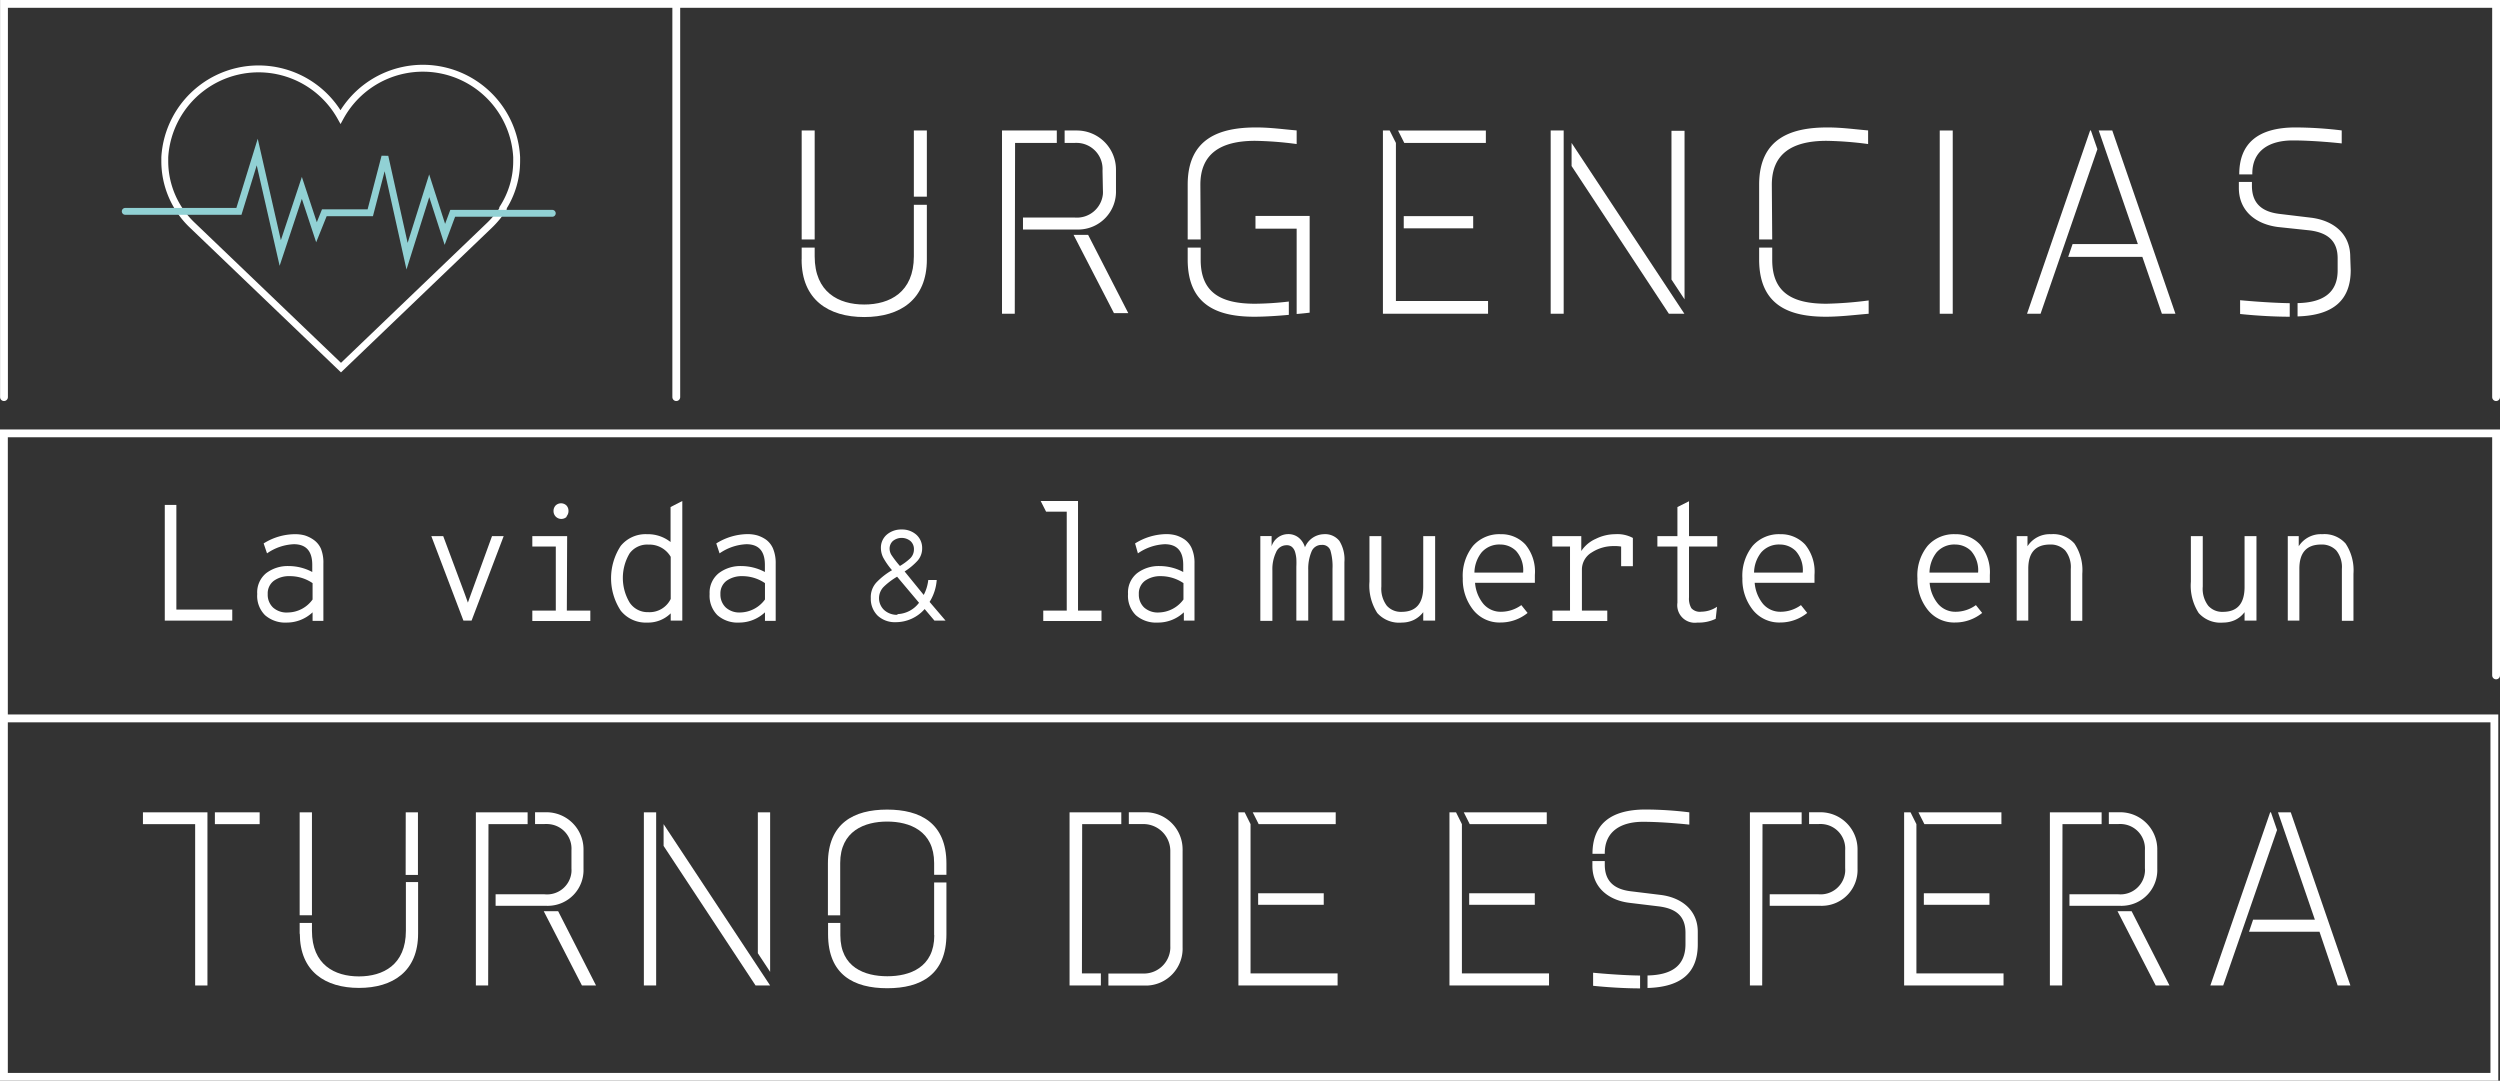 <svg xmlns="http://www.w3.org/2000/svg" viewBox="0 0 319.36 138.06"><rect x="0" y="0" width="319.36" height="138.06" fill="#333333" stroke="none"/><defs><style>.cls-1,.cls-2,.cls-4{fill:none;stroke-linecap:round;}.cls-1,.cls-4{stroke:#fff;stroke-miterlimit:10;}.cls-1,.cls-2{stroke-width:0.88px;}.cls-2{stroke:#91d1d4;stroke-line:round;}.cls-3{fill:#fff;}</style></defs><title>apertura-urgencias_1</title><g id="Capa_2" data-name="Capa 2"><g id="Capa_1-2" data-name="Capa 1"><g id="Grupo_248" data-name="Grupo 248"><g id="Grupo_243" data-name="Grupo 243"><path id="Trazado_367" data-name="Trazado 367" class="cls-1" d="M64.21,26.62A11.07,11.07,0,0,0,66,20.57c0-.17,0-.33,0-.5A12,12,0,0,0,43.5,14.94h0a12,12,0,0,0-22.45,5.15c0,.16,0,.33,0,.5a11.27,11.27,0,0,0,3.51,8.17l19,18.2,19-18.21a12.2,12.2,0,0,0,1.74-2.12"/><path id="Trazado_368" data-name="Trazado 368" class="cls-2" d="M16,27H30.52l2.34-7.58,2.94,12.9L38.56,24l1.87,5.67,1-2.49H47.3L49.17,20,52,32.73l2.83-9,2,6.21,1-2.69H70.55"/></g><g id="Grupo_244" data-name="Grupo 244"><path id="Trazado_369" data-name="Trazado 369" class="cls-3" d="M104.07,16.67V30.59h-1.66V16.67Zm-1.66,16.45V31.63h1.66v1.11c0,4.61,3.08,6.16,6.33,6.16s6.34-1.55,6.34-6.16V26.16h1.66v7c0,5.12-3.42,7.34-8,7.34s-8-2.22-8-7.34Zm14.33-16.45h1.66v8.45h-1.66Z"/><path id="Trazado_370" data-name="Trazado 370" class="cls-3" d="M129.63,40.08H128V16.67h7v1.59h-5.33ZM140.84,21.8a3.33,3.33,0,0,0-3.1-3.54,4.17,4.17,0,0,0-.5,0H136V16.67h1.56a5,5,0,0,1,5,5v2.65a4.84,4.84,0,0,1-4.7,5h-7.18V27.79h6.61a3.34,3.34,0,0,0,3.6-3,4.17,4.17,0,0,0,0-.5ZM139,30l5.13,10H142.3l-5.16-10Z"/><path id="Trazado_371" data-name="Trazado 371" class="cls-3" d="M153.38,30.59h-1.66v-7c0-6,4.19-7.31,8.73-7.31,1.87,0,3.5.24,5.19.38V18.4a44.86,44.86,0,0,0-5.3-.41c-4.43,0-7,1.66-7,5.61Zm11.26,7.93v1.7c-1.49.14-3.16.24-4.4.24-4.54,0-8.52-1.35-8.52-7.3V31.63h1.66v1.56c0,4.16,2.53,5.61,6.93,5.61A39.34,39.34,0,0,0,164.64,38.52Zm1,1.59V29.21h-5.26V27.58h6.92V39.94s-.76.1-1.66.17Z"/><path id="Trazado_372" data-name="Trazado 372" class="cls-3" d="M176.66,40.08V16.67h.86l.8,1.59V38.45h11.77v1.63Zm2.73-21.82-.8-1.59h11.22v1.59Zm-.07,10.91V27.61h8.87v1.56Z"/><path id="Trazado_373" data-name="Trazado 373" class="cls-3" d="M198.09,40.08V16.67h1.66V40.08Zm15.1,0L200.76,21.21V18.26l14.41,21.82Zm2-1.84-1.67-2.53v-19h1.67Z"/><path id="Trazado_374" data-name="Trazado 374" class="cls-3" d="M226.39,30.59h-1.67v-7c0-6,4.19-7.31,8.72-7.31,1.87,0,3.5.24,5.2.38V18.4a44.86,44.86,0,0,0-5.3-.41c-4.43,0-7,1.66-7,5.61Zm12.32,9.49c-1.7.14-3.6.38-5.47.38-4.54,0-8.52-1.35-8.52-7.31V31.63h1.67v1.56c0,4.15,2.52,5.61,6.92,5.61a48.7,48.7,0,0,0,5.4-.42Z"/><path id="Trazado_375" data-name="Trazado 375" class="cls-3" d="M247.79,40.08V16.67h1.66V40.08Z"/><path id="Trazado_376" data-name="Trazado 376" class="cls-3" d="M260.67,40.08h-1.73L267,16.67h.1l.83,2.39Zm13-7.27H264.2l.56-1.63h8.34l-5-14.51h1.73l8.07,23.41h-1.73Z"/><path id="Trazado_377" data-name="Trazado 377" class="cls-3" d="M287.72,22.28h-1.67c0-4,2.43-6,7.2-6a50.35,50.35,0,0,1,5.89.38v1.66s-3.36-.38-6.27-.38-5.15,1.25-5.15,4.23ZM300.29,34.5c0,3.78-2.15,5.79-6.79,5.92v-1.7c3.15-.06,5.12-1.24,5.12-4.18V33c0-2.08-1.1-3.25-3.56-3.57L291,29c-2.77-.35-5-2-5-5v-.76h1.67v.49c0,2.14,1.14,3.32,3.56,3.6l4,.48c2.8.35,5,2,5,5Zm-7.79,4.23v1.73c-3.23,0-6.34-.35-6.34-.35V38.35s3.53.34,6.34.38Z"/></g><g id="Grupo_246" data-name="Grupo 246"><g id="Grupo_245" data-name="Grupo 245"><path id="Trazado_378" data-name="Trazado 378" class="cls-3" d="M21.05,79.28V64.5h1.48V77.87h7.14v1.41Z"/><path id="Trazado_379" data-name="Trazado 379" class="cls-3" d="M36.64,79.53a3.92,3.92,0,0,1-2.78-.94,3.47,3.47,0,0,1-1-2.71A3.17,3.17,0,0,1,34,73.22a4.55,4.55,0,0,1,2.89-.91,6.43,6.43,0,0,1,3,.76v-.91c0-1.76-.79-2.64-2.36-2.64a6.45,6.45,0,0,0-3.42,1.17l-.43-1.27a7.56,7.56,0,0,1,4-1.18,4.61,4.61,0,0,1,1.23.15,4.08,4.08,0,0,1,1.13.55A2.77,2.77,0,0,1,41,70.1,4.8,4.8,0,0,1,41.31,72v7.31H39.93V78.22A4.8,4.8,0,0,1,36.64,79.53Zm.15-1.29a3.93,3.93,0,0,0,3.14-1.66V74.49A5.13,5.13,0,0,0,37,73.6a3.3,3.3,0,0,0-2,.58,2,2,0,0,0-.8,1.7,2.26,2.26,0,0,0,.67,1.72A2.59,2.59,0,0,0,36.79,78.24Z"/><path id="Trazado_380" data-name="Trazado 380" class="cls-3" d="M59.2,79.28,55.1,68.49h1.52l2.77,7.43c.18.48.31.83.38,1.06.07-.23.2-.58.38-1.06l2.7-7.43h1.49l-4.1,10.79Z"/><path id="Trazado_381" data-name="Trazado 381" class="cls-3" d="M72.41,78h3v1.33H68V78h3V69.82H68V68.49h4.45Zm0-12A1,1,0,0,1,71,66a1,1,0,0,1-.29-.72,1,1,0,0,1,.28-.72,1,1,0,0,1,1.36,0l0,0a1,1,0,0,1,.27.72,1,1,0,0,1-.27.7Z"/><path id="Trazado_382" data-name="Trazado 382" class="cls-3" d="M82.66,79.53A4.07,4.07,0,0,1,79.29,78a7.55,7.55,0,0,1,0-8.26,4.09,4.09,0,0,1,3.37-1.5,4.67,4.67,0,0,1,3,1V64.77L87.16,64V79.28H85.68v-.93A4.11,4.11,0,0,1,82.66,79.53Zm.17-1.33a3,3,0,0,0,2.85-1.69V71.13a3.15,3.15,0,0,0-2.85-1.56,2.78,2.78,0,0,0-2.4,1.12,6.13,6.13,0,0,0,0,6.28,2.75,2.75,0,0,0,2.35,1.23Z"/><path id="Trazado_383" data-name="Trazado 383" class="cls-3" d="M94.42,79.53a3.9,3.9,0,0,1-2.77-.94,3.51,3.51,0,0,1-1-2.71,3.18,3.18,0,0,1,1.17-2.66,4.55,4.55,0,0,1,2.89-.91,6.46,6.46,0,0,1,3,.76v-.91q0-2.64-2.37-2.64a6.5,6.5,0,0,0-3.42,1.17l-.42-1.27a7.66,7.66,0,0,1,4-1.19,4.67,4.67,0,0,1,1.23.16,4.08,4.08,0,0,1,1.13.55,2.77,2.77,0,0,1,.9,1.16A4.8,4.8,0,0,1,99.09,72v7.31H97.72V78.22A4.81,4.81,0,0,1,94.42,79.53Zm.15-1.29a4,4,0,0,0,3.15-1.66V74.49a5.13,5.13,0,0,0-2.89-.89,3.34,3.34,0,0,0-2,.58,2,2,0,0,0-.8,1.7,2.27,2.27,0,0,0,.68,1.72A2.57,2.57,0,0,0,94.57,78.24Z"/><path id="Trazado_384" data-name="Trazado 384" class="cls-3" d="M120.79,79.28h-1.42l-1.25-1.48a4.9,4.9,0,0,1-3.7,1.68,3.21,3.21,0,0,1-2.31-.84,3,3,0,0,1-.87-2.23,2.76,2.76,0,0,1,.71-2,9,9,0,0,1,2-1.57,9.38,9.38,0,0,1-1.12-1.6,2.77,2.77,0,0,1-.3-1.21,2.2,2.2,0,0,1,.76-1.74,2.82,2.82,0,0,1,1.88-.65,2.73,2.73,0,0,1,1.89.67,2.26,2.26,0,0,1,.74,1.72,2.35,2.35,0,0,1-.59,1.6A8.08,8.08,0,0,1,115.56,73L118,76a5.36,5.36,0,0,0,.58-1.91h1.08a6.1,6.1,0,0,1-.91,2.8Zm-6.15-.83A3.61,3.61,0,0,0,117.4,77l-2.8-3.33a8.91,8.91,0,0,0-1.7,1.28,2.07,2.07,0,0,0,.07,3,2.44,2.44,0,0,0,1.68.59Zm-1-8.37a1.57,1.57,0,0,0,.24.82,13.37,13.37,0,0,0,1.08,1.4,7.3,7.3,0,0,0,1.34-1,1.59,1.59,0,0,0,.45-1.13,1.36,1.36,0,0,0-.45-1.06,1.78,1.78,0,0,0-2.24,0,1.32,1.32,0,0,0-.42,1Z"/><path id="Trazado_385" data-name="Trazado 385" class="cls-3" d="M137.71,78h3v1.33h-7.44V78h3V65.36h-2.64L132.94,64h4.77Z"/><path id="Trazado_386" data-name="Trazado 386" class="cls-3" d="M147.88,79.53a3.91,3.91,0,0,1-2.78-.94,3.47,3.47,0,0,1-1-2.71,3.15,3.15,0,0,1,1.16-2.66,4.55,4.55,0,0,1,2.89-.91,6.43,6.43,0,0,1,3,.76v-.91q0-2.64-2.37-2.64a6.5,6.5,0,0,0-3.42,1.17L145,69.42a7.66,7.66,0,0,1,4-1.19,4.61,4.61,0,0,1,1.23.16,4.08,4.08,0,0,1,1.13.55,2.77,2.77,0,0,1,.9,1.16,4.62,4.62,0,0,1,.33,1.87v7.31h-1.36V78.22A4.8,4.8,0,0,1,147.88,79.53Zm.14-1.29a4,4,0,0,0,3.16-1.66V74.49a5.19,5.19,0,0,0-2.9-.89,3.36,3.36,0,0,0-2,.58,2,2,0,0,0-.8,1.7,2.26,2.26,0,0,0,.67,1.72,2.61,2.61,0,0,0,1.9.64Z"/><path id="Trazado_387" data-name="Trazado 387" class="cls-3" d="M169.1,68.24a2.33,2.33,0,0,1,2,.86,4.5,4.5,0,0,1,.64,2.7v7.48h-1.52V72.67a7.24,7.24,0,0,0-.27-2.36,1.08,1.08,0,0,0-1.12-.7,1.35,1.35,0,0,0-1.3.88,5.63,5.63,0,0,0-.41,2.33v6.46H165.6V72.39a10,10,0,0,0,0-1,4.18,4.18,0,0,0-.16-.87,1.37,1.37,0,0,0-.4-.65,1,1,0,0,0-.7-.22,1.43,1.43,0,0,0-1.33.9,5,5,0,0,0-.47,2.3v6.46H161V68.48h1.44v1.31a2.21,2.21,0,0,1,2.07-1.56,2.09,2.09,0,0,1,1.42.48,2.49,2.49,0,0,1,.77,1.2A2.69,2.69,0,0,1,169.1,68.24Z"/><path id="Trazado_388" data-name="Trazado 388" class="cls-3" d="M179.08,79.53a3.74,3.74,0,0,1-3.14-1.22,6.46,6.46,0,0,1-1-4V68.49h1.52v6.44a3.6,3.6,0,0,0,.7,2.45,2.39,2.39,0,0,0,1.88.78c1.84,0,2.77-1.06,2.77-3.19V68.49h1.52V79.28h-1.52V78.2a3.39,3.39,0,0,1-1.22,1A3.59,3.59,0,0,1,179.08,79.53Z"/><path id="Trazado_389" data-name="Trazado 389" class="cls-3" d="M196.07,73.45c0,.38,0,.73,0,1h-7.64a4.79,4.79,0,0,0,1.07,2.7,2.9,2.9,0,0,0,2.26,1,4.43,4.43,0,0,0,2.58-.85l.8,1a5.46,5.46,0,0,1-3.44,1.22,4.28,4.28,0,0,1-3.53-1.64,6.26,6.26,0,0,1-1.31-4,6.11,6.11,0,0,1,1.31-4.15,4.47,4.47,0,0,1,3.53-1.49,4.18,4.18,0,0,1,3.16,1.32A5.43,5.43,0,0,1,196.07,73.45Zm-7.73-.3h6.23a3.68,3.68,0,0,0-.9-2.77,2.86,2.86,0,0,0-2-.82,3,3,0,0,0-2.4,1,4.25,4.25,0,0,0-.92,2.65Z"/><path id="Trazado_390" data-name="Trazado 390" class="cls-3" d="M206.31,68.24a4.2,4.2,0,0,1,2.28.48v3.61h-1.5V69.82a4.44,4.44,0,0,0-.89-.06,5.09,5.09,0,0,0-2.86.81,2.54,2.54,0,0,0-1.26,2.23V78h3.24v1.33h-7V78h2.24V69.82H198.3V68.49H202v1.9a4.28,4.28,0,0,1,1.86-1.56A5.63,5.63,0,0,1,206.31,68.24Z"/><path id="Trazado_391" data-name="Trazado 391" class="cls-3" d="M216.83,79.53A2.24,2.24,0,0,1,214.28,77V69.82h-2.56V68.49h2.56V64.77l1.48-.74v4.46h3.61v1.33h-3.61v6.5a2.42,2.42,0,0,0,.3,1.37,1.46,1.46,0,0,0,1.28.45,3.65,3.65,0,0,0,2-.63l-.17,1.54A5,5,0,0,1,216.83,79.53Z"/><path id="Trazado_392" data-name="Trazado 392" class="cls-3" d="M231.79,73.45c0,.38,0,.73,0,1h-7.64a4.86,4.86,0,0,0,1.07,2.7,2.9,2.9,0,0,0,2.26,1,4.43,4.43,0,0,0,2.58-.85l.8,1a5.46,5.46,0,0,1-3.44,1.22,4.29,4.29,0,0,1-3.53-1.64,6.26,6.26,0,0,1-1.31-4,6.09,6.09,0,0,1,1.31-4.15,4.47,4.47,0,0,1,3.53-1.49,4.22,4.22,0,0,1,3.17,1.32A5.47,5.47,0,0,1,231.79,73.45Zm-7.73-.3h6.23a3.68,3.68,0,0,0-.9-2.77,2.86,2.86,0,0,0-2-.82,3,3,0,0,0-2.4,1,4.25,4.25,0,0,0-.92,2.65Z"/><path id="Trazado_393" data-name="Trazado 393" class="cls-3" d="M254.19,73.45c0,.38,0,.73,0,1H246.5a4.8,4.8,0,0,0,1.08,2.7,2.9,2.9,0,0,0,2.26,1,4.42,4.42,0,0,0,2.57-.85l.8,1a5.46,5.46,0,0,1-3.44,1.22,4.29,4.29,0,0,1-3.53-1.64,6.2,6.2,0,0,1-1.3-4,6,6,0,0,1,1.3-4.15,4.47,4.47,0,0,1,3.53-1.49,4.21,4.21,0,0,1,3.17,1.32A5.52,5.52,0,0,1,254.19,73.45Zm-7.73-.3h6.23a3.73,3.73,0,0,0-.9-2.77,2.89,2.89,0,0,0-2-.82,3,3,0,0,0-2.4,1,4.3,4.3,0,0,0-.91,2.65Z"/><path id="Trazado_394" data-name="Trazado 394" class="cls-3" d="M262,68.24a3.61,3.61,0,0,1,3,1.2,6.12,6.12,0,0,1,1,3.86v6h-1.47V72.69a3.39,3.39,0,0,0-.72-2.38,2.57,2.57,0,0,0-1.92-.75q-2.79,0-2.79,3.09v6.63h-1.48V68.49H259v1.29A3.37,3.37,0,0,1,262,68.24Z"/><path id="Trazado_395" data-name="Trazado 395" class="cls-3" d="M284,79.53a3.73,3.73,0,0,1-3.13-1.22,6.46,6.46,0,0,1-1-4V68.49h1.52v6.44a3.55,3.55,0,0,0,.7,2.45,2.38,2.38,0,0,0,1.88.78c1.84,0,2.76-1.06,2.76-3.19V68.49h1.52V79.28h-1.52V78.2a3.28,3.28,0,0,1-1.21,1A3.61,3.61,0,0,1,284,79.53Z"/><path id="Trazado_396" data-name="Trazado 396" class="cls-3" d="M296.64,68.24a3.61,3.61,0,0,1,3,1.2,6.19,6.19,0,0,1,1,3.86v6h-1.48V72.69a3.39,3.39,0,0,0-.72-2.38,2.55,2.55,0,0,0-1.92-.75q-2.79,0-2.79,3.09v6.63h-1.48V68.49h1.4v1.29A3.34,3.34,0,0,1,296.64,68.24Z"/></g></g><g id="Grupo_247" data-name="Grupo 247"><path id="Trazado_397" data-name="Trazado 397" class="cls-3" d="M18.26,103.77H26.5v22.12H24.93V105.28H18.26Zm9.19,1.51v-1.51h5.72v1.51Z"/><path id="Trazado_398" data-name="Trazado 398" class="cls-3" d="M39.85,103.77v13.15H38.28V103.77Zm-1.57,15.54V117.9h1.57v1c0,4.35,2.91,5.83,6,5.83s6-1.48,6-5.83v-6.22h1.56v6.58c0,4.84-3.24,6.94-7.55,6.94s-7.56-2.1-7.56-6.94Zm13.55-15.54h1.56v8H51.82Z"/><path id="Trazado_399" data-name="Trazado 399" class="cls-3" d="M62.36,125.89H60.79V103.77H67.4v1.51h-5ZM73,108.61A3.14,3.14,0,0,0,70,105.27a2.46,2.46,0,0,0-.47,0H68.35v-1.51h1.47a4.74,4.74,0,0,1,4.72,4.76s0,.1,0,.15V111a4.56,4.56,0,0,1-4.43,4.71,1.31,1.31,0,0,1-.28,0H63.31v-1.47h6.25A3.13,3.13,0,0,0,73,111.4a3.69,3.69,0,0,0,0-.47Zm-1.7,7.79,4.84,9.49H74.34l-4.88-9.49Z"/><path id="Trazado_400" data-name="Trazado 400" class="cls-3" d="M82.25,125.89V103.77h1.57v22.12Zm14.27,0L84.77,108.06v-2.78l13.61,20.61Zm1.86-1.74-1.57-2.38v-18h1.57Z"/><path id="Trazado_401" data-name="Trazado 401" class="cls-3" d="M120.9,110.31v1.44h-1.57v-1.5c0-4.12-3.14-5.3-6-5.3s-6,1.18-6,5.3v6.68h-1.57v-6.61c0-5.17,3.31-6.9,7.56-6.9S120.9,105.14,120.9,110.31Zm-1.57,9.16v-6.74h1.57v6.61c0,5.17-3.27,6.9-7.56,6.9s-7.56-1.73-7.56-6.9V117.9h1.57v1.57c0,4.13,3.14,5.24,6,5.24s6-1.11,6-5.24Z"/><path id="Trazado_402" data-name="Trazado 402" class="cls-3" d="M138.21,124.35h2.42v1.54h-4V103.77h6.61v1.51h-5Zm11.29-15.57a3.44,3.44,0,0,0-3.36-3.51H144.2v-1.51h2.15a4.74,4.74,0,0,1,4.72,4.76.76.76,0,0,1,0,.15V121a4.72,4.72,0,0,1-4.56,4.9h-4.92v-1.54h4.35a3.38,3.38,0,0,0,3.56-3.18,2.81,2.81,0,0,0,0-.29Z"/><path id="Trazado_403" data-name="Trazado 403" class="cls-3" d="M158.2,125.89V103.77H159l.75,1.51v19.07h11.12v1.54Zm2.59-20.61-.76-1.51h10.6v1.51Zm-.07,10.3v-1.47h8.38v1.47Z"/><path id="Trazado_404" data-name="Trazado 404" class="cls-3" d="M185.16,125.89V103.77H186l.75,1.51v19.07h11.13v1.54Zm2.59-20.61-.76-1.51h10.6v1.51Zm-.07,10.3v-1.47h8.38v1.47Z"/><path id="Trazado_405" data-name="Trazado 405" class="cls-3" d="M205,109.07h-1.57c0-3.76,2.29-5.66,6.8-5.66a47.2,47.2,0,0,1,5.57.36v1.57s-3.18-.36-5.93-.36-4.87,1.18-4.87,4Zm11.88,11.55c0,3.56-2,5.46-6.42,5.59v-1.6c3-.06,4.85-1.17,4.85-4v-1.45c0-2-1.05-3.07-3.37-3.37l-3.8-.46c-2.62-.32-4.72-1.93-4.72-4.71V110H205v.46c0,2,1.08,3.14,3.37,3.4l3.77.46c2.65.33,4.74,1.93,4.74,4.71Zm-7.37,4v1.64c-3,0-6-.33-6-.33v-1.67s3.33.33,6,.36Z"/><path id="Trazado_406" data-name="Trazado 406" class="cls-3" d="M225.11,125.89h-1.57V103.77h6.61v1.51h-5Zm10.6-17.28a3.14,3.14,0,0,0-2.93-3.34,2.48,2.48,0,0,0-.47,0H231.1v-1.51h1.48a4.74,4.74,0,0,1,4.71,4.76V111a4.57,4.57,0,0,1-4.43,4.71,1.31,1.31,0,0,1-.28,0h-6.51v-1.47h6.24a3.15,3.15,0,0,0,3.4-2.87,3.68,3.68,0,0,0,0-.47Z"/><path id="Trazado_407" data-name="Trazado 407" class="cls-3" d="M243.24,125.89V103.77h.82l.75,1.51v19.07h11.13v1.54Zm2.59-20.61-.76-1.51h10.6v1.51Zm-.07,10.3v-1.47h8.38v1.47Z"/><path id="Trazado_408" data-name="Trazado 408" class="cls-3" d="M263.43,125.89h-1.57V103.77h6.61v1.51h-5ZM274,108.61a3.14,3.14,0,0,0-2.93-3.34,2.46,2.46,0,0,0-.47,0h-1.21v-1.51h1.47a4.74,4.74,0,0,1,4.72,4.76.76.76,0,0,0,0,.15V111a4.56,4.56,0,0,1-4.43,4.71,1.31,1.31,0,0,1-.28,0h-6.51v-1.47h6.25A3.13,3.13,0,0,0,274,111.4a2.44,2.44,0,0,0,0-.47Zm-1.7,7.79,4.84,9.49h-1.76l-4.88-9.49Z"/><path id="Trazado_409" data-name="Trazado 409" class="cls-3" d="M284,125.89h-1.64L290,103.77h.1l.78,2.26Zm12.3-6.87h-9l.52-1.54h7.89l-4.71-13.71h1.63l7.62,22.12h-1.63Z"/></g><path id="Trazado_410" data-name="Trazado 410" class="cls-4" d="M.51,91.77H318.64v45.79H.5V55.36H318.86V86.28"/><path id="Trazado_411" data-name="Trazado 411" class="cls-4" d="M318.86,50.73V.5H.51V50.73"/><line id="Línea_133" data-name="Línea 133" class="cls-4" x1="86.39" y1="0.5" x2="86.39" y2="50.73"/></g></g></g></svg>